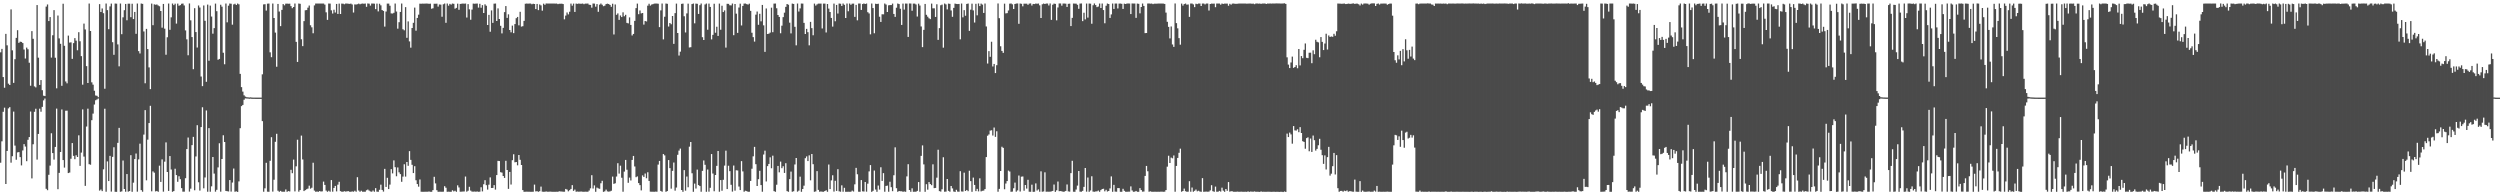 <?xml version="1.0" encoding="UTF-8"?>
<svg xmlns="http://www.w3.org/2000/svg" width="1920" height="150">
  <path d="M0 40.215h1v84.787H0zM1 37.539h1v70.979H1zM2 59.166h1v26.683H2zM3 67.355h1v15.331H3zM4 26.031h1v115.302H4zM5 34.790h1v81.113H5zM6 64.243h1v19.018H6zM7 65.259h1v17.038H7zM8 7.242h1v117.673H8zM9 38.651h1v81.335H9zM10 63.659h1v22.046H10zM11 45.454h1v66.392H11zM12 29.061h1v93.604H12zM13 23.197h1v93.828H13zM14 32.934h1v83.853H14zM15 32.021h1v88.657H15zM16 32.213h1v94.807H16zM17 33.080h1v82.466H17zM18 38.065h1v72.636H18zM19 44.952h1v67.591H19zM20 36.550h1v87.234H20zM21 37.834h1v69.518H21zM22 48.198h1v57.063H22zM23 65.847h1v19.826H23zM24 23.930h1v113.086H24zM25 29.796h1v81.001H25zM26 66.367h1v19.473H26zM27 67.113h1v16.418H27zM28 3.900h1v118.680H28zM29 44.279h1v58.580H29zM30 65.213h1v18.265H30zM31 61.487h1v24.326H31zM32 69.296h1v12.756H32zM33 73.492h1v3.628H33zM34 73.785h1v1.902H34zM35 5.095h1v139.920H35zM36 3.415h1v142.648H36zM37 16.198h1v118.060H37zM38 13.124h1v114.054H38zM39 44.218h1v58.120H39zM40 27.095h1v90.443H40zM41 7.780h1v114.805H41zM42 44.346h1v68.475H42zM43 67.843h1v15.557H43zM44 11.925h1v133.401H44zM45 29.514h1v103.267H45zM46 33.618h1v83.102H46zM47 65.920h1v18.125H47zM48 2.843h1v120.094H48zM49 35.179h1v93.544H49zM50 62.588h1v22.451H50zM51 63.991h1v20.986H51zM52 27.342h1v105.592H52zM53 32.710h1v99.818H53zM54 32.497h1v89.431H54zM55 45.188h1v64.707H55zM56 33.112h1v86.581H56zM57 29.274h1v92.979H57zM58 31.256h1v87.973H58zM59 38.628h1v81.963H59zM60 24.733h1v79.214H60zM61 31.714h1v95.673H61zM62 43.096h1v74.080H62zM63 65.028h1v18.979H63zM64 18.127h1v102.139H64zM65 22.636h1v120.119H65zM66 50.780h1v46.406H66zM67 63.734h1v19.704H67zM68 2.726h1v123.390H68zM69 23.831h1v102.688H69zM70 63.245h1v29.079H70zM71 65.014h1v22.229H71zM72 69.706h1v10.586H72zM73 73.315h1v3.699H73zM74 73.560h1v2.854H74zM75 74.654h1v1.000H75zM76 3.161h1v143.239H76zM77 9.231h1v136.333H77zM78 6.496h1v140.311H78zM79 10.144h1v119.913H79zM80 68.124h1v15.392H80zM81 2.733h1v144.527H81zM82 7.764h1v116.210H82zM83 22.449h1v116.615H83zM84 4.937h1v114.782H84zM85 2.772h1v144.358H85zM86 32.384h1v88.076H86zM87 42.103h1v70.979H87zM88 2.724h1v144.578H88zM89 2.795h1v144.571H89zM90 34.085h1v75.613H90zM91 50.963h1v47.216H91zM92 2.719h1v144.564H92zM93 26.248h1v120.733H93zM94 13.319h1v109.982H94zM95 7.841h1v137.322H95zM96 3.035h1v144.228H96zM97 15.569h1v118.119H97zM98 2.824h1v144.383H98zM99 2.815h1v143.923H99zM100 13.190h1v106.027H100zM101 2.856h1v144.424H101zM102 14.662h1v125.647H102zM103 9.153h1v113.004H103zM104 25.962h1v91.951H104zM105 2.728h1v144.491H105zM106 39.294h1v83.112H106zM107 41.066h1v69.271H107zM108 2.740h1v143.305H108zM109 2.948h1v144.312H109zM110 24.181h1v79.193H110zM111 63.938h1v20.643H111zM112 22.169h1v116.322H112zM113 37.704h1v69.562H113zM114 51.762h1v42.730H114zM115 68.454h1v12.794H115zM116 2.772h1v144.184H116zM117 19.336h1v112.303H117zM118 3.328h1v129.275H118zM119 3.619h1v143.358H119zM120 3.419h1v143.227H120zM121 4.182h1v143.102H121zM122 4.829h1v122.411H122zM123 8.441h1v131.277H123zM124 21.259h1v101.173H124zM125 3.028h1v144.180H125zM126 22.009h1v102.177H126zM127 42.052h1v67.323H127zM128 28.617h1v103.482H128zM129 2.715h1v143.905H129zM130 22.884h1v96.975H130zM131 13.303h1v116.892H131zM132 2.715h1v144.564H132zM133 3.946h1v142.795H133zM134 2.824h1v126.768H134zM135 18.111h1v116.350H135zM136 2.756h1v136.878H136zM137 4.385h1v131.007H137zM138 3.923h1v133.690H138zM139 2.879h1v141.598H139zM140 2.733h1v144.459H140zM141 4.216h1v142.996H141zM142 23.346h1v113.512H142zM143 30.183h1v84.318H143zM144 42.453h1v63.178H144zM145 2.682h1v144.482H145zM146 15.621h1v129.291H146zM147 28.471h1v82.986H147zM148 53.158h1v51.979H148zM149 6.313h1v139.822H149zM150 24.612h1v95.565H150zM151 36.488h1v59.640H151zM152 4.193h1v135.775H152zM153 5.775h1v140.582H153zM154 58.804h1v38.793H154zM155 66.133h1v16.255H155zM156 4.177h1v140.476H156zM157 15.953h1v120.364H157zM158 62.812h1v22.037H158zM159 3.555h1v143.719H159zM160 46.653h1v51.732H160zM161 4.280h1v142.989H161zM162 12.712h1v130.412H162zM163 25.859h1v94.693H163zM164 21.627h1v111.717H164zM165 2.779h1v144.427H165zM166 8.624h1v137.155H166zM167 45.854h1v82.722H167zM168 45.273h1v64.760H168zM169 3.632h1v143.575H169zM170 5.122h1v116.977H170zM171 40.505h1v63.389H171zM172 49.352h1v59.704H172zM173 2.721h1v143.898H173zM174 17.166h1v129.675H174zM175 4.360h1v142.687H175zM176 2.717h1v135.583H176zM177 2.886h1v144.267H177zM178 18.947h1v121.230H178zM179 3.360h1v126.064H179zM180 2.863h1v144.413H180zM181 3.825h1v143.104H181zM182 2.726h1v144.665H182zM183 3.351h1v135.983H183zM184 56.712h1v41.739H184zM185 66.893h1v14.614H185zM186 70.331h1v10.233H186zM187 73.222h1v3.358H187zM188 74.181h1v1.414H188zM189 74.657h1v1.000H189zM190 74.751h1v1.000H190zM191 74.865h1v1.000H191zM192 74.771h1v1.000H192zM193 74.924h1v1.000H193zM194 74.938h1v1.000H194zM195 74.950h1v1.000H195zM196 74.959h1v1.000H196zM197 74.963h1v1.000H197zM198 74.966h1v1.000H198zM199 74.973h1v1.000H199zM200 74.973h1v1.000H200zM201 57.063h1v35.976H201zM202 3.392h1v143.882H202zM203 3.234h1v141.394H203zM204 8.150h1v116.899H204zM205 2.808h1v144.388H205zM206 2.733h1v144.587H206zM207 40.212h1v83.270H207zM208 43.929h1v61.423H208zM209 2.696h1v144.461H209zM210 13.815h1v124.223H210zM211 25.060h1v83.844H211zM212 51.270h1v51.469H212zM213 3.005h1v143.479H213zM214 8.835h1v138.446H214zM215 20.052h1v126.510H215zM216 7.555h1v139.721H216zM217 3.115h1v144.118H217zM218 4.072h1v143.186H218zM219 2.808h1v142.696H219zM220 2.742h1v144.537H220zM221 2.875h1v143.843H221zM222 2.792h1v144.244H222zM223 4.697h1v125.700H223zM224 6.276h1v126.727H224zM225 5.358h1v117.206H225zM226 2.740h1v144.253H226zM227 32.133h1v95.627H227zM228 47.550h1v59.763H228zM229 2.705h1v144.486H229zM230 2.916h1v143.069H230zM231 30.139h1v73.991H231zM232 35.408h1v87.076H232zM233 16.205h1v130.543H233zM234 7.890h1v138.110H234zM235 7.725h1v137.640H235zM236 5.869h1v138.961H236zM237 4.227h1v138.391H237zM238 19.409h1v125.500H238zM239 21.016h1v123.177H239zM240 25.557h1v99.429H240zM241 4.136h1v142.248H241zM242 2.710h1v144.580H242zM243 2.726h1v144.351H243zM244 2.740h1v144.553H244zM245 2.715h1v144.033H245zM246 2.708h1v144.388H246zM247 2.699h1v144.269H247zM248 2.703h1v136.743H248zM249 3.559h1v138.462H249zM250 9.451h1v136.931H250zM251 15.280h1v131.998H251zM252 2.728h1v143.763H252zM253 2.742h1v144.514H253zM254 7.954h1v130.346H254zM255 10.368h1v136.812H255zM256 7.468h1v136.846H256zM257 9.620h1v133.157H257zM258 3.042h1v143.941H258zM259 10.677h1v131.163H259zM260 2.758h1v136.855H260zM261 10.748h1v136.040H261zM262 2.742h1v144.486H262zM263 2.799h1v144.450H263zM264 3.298h1v143.548H264zM265 2.728h1v144.406H265zM266 2.710h1v144.209H266zM267 2.847h1v143.925H267zM268 2.966h1v144.308H268zM269 2.776h1v144.511H269zM270 3.422h1v143.555H270zM271 9.608h1v137.659H271zM272 3.369h1v143.129H272zM273 3.472h1v143.761H273zM274 3.250h1v132.854H274zM275 2.749h1v143.591H275zM276 3.259h1v144.019H276zM277 2.893h1v143.573H277zM278 2.728h1v144.502H278zM279 2.854h1v144.392H279zM280 2.726h1v144.530H280zM281 5.212h1v140.913H281zM282 2.678h1v142.870H282zM283 2.806h1v143.587H283zM284 4.326h1v142.719H284zM285 2.712h1v144.523H285zM286 2.726h1v143.621H286zM287 2.799h1v144.445H287zM288 6.990h1v137.505H288zM289 2.742h1v144.447H289zM290 8.750h1v138.531H290zM291 2.886h1v142.905H291zM292 4.086h1v137.764H292zM293 7.718h1v138.132H293zM294 8.375h1v138.787H294zM295 20.444h1v109.261H295zM296 8.858h1v134.731H296zM297 2.747h1v133.786H297zM298 2.769h1v142.438H298zM299 4.390h1v137.366H299zM300 10.313h1v119.604H300zM301 10.398h1v122.749H301zM302 9.819h1v113.370H302zM303 2.731h1v125.697H303zM304 8.853h1v126.494H304zM305 22.025h1v106.570H305zM306 17.056h1v115.283H306zM307 9.142h1v124.592H307zM308 2.721h1v136.892H308zM309 22.481h1v113.132H309zM310 23.291h1v102.873H310zM311 5.500h1v130.135H311zM312 29.038h1v95.373H312zM313 16.452h1v110.907H313zM314 31.817h1v84.238H314zM315 36.591h1v86.179H315zM316 21.492h1v105.077H316zM317 17.532h1v115.366H317zM318 5.816h1v121.843H318zM319 23.554h1v114.912H319zM320 13.770h1v127.583H320zM321 11.270h1v132.111H321zM322 2.799h1v135.022H322zM323 2.852h1v144.420H323zM324 2.790h1v144.493H324zM325 2.836h1v144.450H325zM326 2.790h1v144.477H326zM327 2.715h1v144.559H327zM328 2.753h1v144.514H328zM329 2.934h1v144.111H329zM330 2.834h1v144.475H330zM331 6.699h1v140.582H331zM332 6.326h1v139.680H332zM333 2.884h1v132.923H333zM334 2.893h1v137.945H334zM335 2.795h1v143.298H335zM336 5.081h1v142.200H336zM337 3.442h1v143.829H337zM338 3.513h1v143.747H338zM339 12.854h1v134.425H339zM340 3.262h1v143.958H340zM341 2.733h1v140.252H341zM342 17.507h1v126.672H342zM343 2.737h1v144.557H343zM344 4.374h1v142.831H344zM345 2.969h1v144.317H345zM346 3.518h1v143.763H346zM347 2.728h1v143.374H347zM348 2.898h1v144.095H348zM349 6.656h1v139.840H349zM350 6.047h1v141.268H350zM351 2.792h1v139.522H351zM352 7.510h1v136.485H352zM353 3.042h1v144.223H353zM354 2.847h1v144.356H354zM355 2.735h1v144.363H355zM356 2.820h1v144.218H356zM357 2.689h1v132.887H357zM358 13.440h1v133.745H358zM359 3.181h1v143.310H359zM360 7.171h1v136.283H360zM361 15.159h1v131.225H361zM362 7.395h1v139.751H362zM363 2.772h1v144.427H363zM364 2.845h1v144.237H364zM365 2.772h1v144.505H365zM366 2.721h1v144.299H366zM367 5.816h1v141.467H367zM368 2.900h1v144.308H368zM369 5.946h1v137.897H369zM370 3.946h1v143.069H370zM371 9.991h1v131.541H371zM372 3.316h1v135.061H372zM373 4.422h1v137.810H373zM374 19.208h1v126.389H374zM375 11.423h1v130.424H375zM376 24.360h1v111.866H376zM377 8.011h1v136.398H377zM378 17.567h1v126.766H378zM379 2.827h1v139.343H379zM380 2.717h1v142.875H380zM381 16.106h1v118.339H381zM382 6.466h1v117.071H382zM383 14.568h1v109.140H383zM384 19.837h1v112.411H384zM385 25.626h1v106.908H385zM386 21.423h1v113.768H386zM387 9.343h1v127.286H387zM388 4.660h1v118.849H388zM389 13.733h1v116.821H389zM390 10.982h1v134.065H390zM391 23.058h1v108.971H391zM392 24.841h1v116.867H392zM393 19.663h1v103.379H393zM394 25.454h1v93.040H394zM395 18.478h1v106.215H395zM396 13.992h1v110.429H396zM397 13.014h1v113.937H397zM398 19.453h1v99.598H398zM399 9.052h1v113.699H399zM400 20.414h1v106.316H400zM401 20.119h1v125.871H401zM402 16.038h1v131.241H402zM403 2.875h1v144.381H403zM404 2.721h1v144.484H404zM405 2.799h1v144.470H405zM406 2.712h1v144.559H406zM407 2.705h1v144.601H407zM408 3.294h1v143.992H408zM409 2.845h1v144.408H409zM410 3.090h1v138.677H410zM411 6.981h1v140.037H411zM412 3.028h1v143.795H412zM413 7.773h1v139.508H413zM414 3.406h1v143.440H414zM415 4.145h1v139.188H415zM416 8.196h1v139.030H416zM417 2.840h1v144.440H417zM418 3.685h1v143.550H418zM419 2.682h1v144.342H419zM420 2.719h1v144.557H420zM421 2.687h1v144.589H421zM422 2.703h1v144.447H422zM423 2.733h1v144.537H423zM424 2.735h1v144.564H424zM425 2.703h1v144.582H425zM426 2.779h1v144.500H426zM427 2.712h1v144.557H427zM428 3.175h1v144.118H428zM429 2.882h1v144.028H429zM430 2.847h1v144.193H430zM431 2.804h1v144.278H431zM432 3.117h1v144.154H432zM433 14.841h1v132.433H433zM434 12.005h1v133.090H434zM435 9.592h1v135.997H435zM436 11.064h1v135.878H436zM437 9.025h1v137.066H437zM438 2.763h1v142.323H438zM439 4.344h1v137.814H439zM440 2.753h1v143.834H440zM441 9.160h1v136.464H441zM442 2.785h1v144.491H442zM443 2.973h1v144.138H443zM444 2.715h1v144.530H444zM445 2.850h1v144.310H445zM446 2.870h1v144.230H446zM447 2.715h1v144.541H447zM448 3.202h1v144.081H448zM449 2.783h1v144.399H449zM450 2.776h1v144.484H450zM451 2.728h1v144.502H451zM452 3.616h1v142.708H452zM453 3.772h1v140.863H453zM454 5.873h1v128.661H454zM455 2.731h1v142.065H455zM456 2.749h1v139.625H456zM457 5.145h1v142.140H457zM458 3.106h1v140.959H458zM459 9.068h1v135.635H459zM460 3.591h1v141.383H460zM461 2.712h1v138.036H461zM462 3.621h1v135.239H462zM463 4.736h1v142.593H463zM464 4.362h1v142.564H464zM465 3.111h1v142.486H465zM466 2.818h1v144.166H466zM467 3.067h1v144.136H467zM468 3.770h1v143.227H468zM469 5.232h1v141.259H469zM470 2.882h1v132.767H470zM471 26.466h1v114.757H471zM472 3.408h1v137.345H472zM473 11.357h1v124.210H473zM474 10.270h1v115.093H474zM475 15.255h1v118.046H475zM476 11.890h1v115.359H476zM477 13.108h1v123.388H477zM478 9.494h1v137.743H478zM479 12.476h1v119.323H479zM480 11.382h1v111.429H480zM481 17.558h1v112.786H481zM482 17.992h1v122.420H482zM483 13.374h1v123.047H483zM484 19.169h1v119.447H484zM485 27.239h1v95.613H485zM486 26.060h1v93.716H486zM487 16.038h1v111.795H487zM488 6.242h1v129.842H488zM489 2.753h1v132.713H489zM490 10.906h1v129.698H490zM491 8.020h1v134.173H491zM492 10.272h1v135.958H492zM493 9.986h1v124.704H493zM494 18.871h1v116.995H494zM495 16.111h1v117.146H495zM496 16.507h1v120.422H496zM497 4.353h1v127.924H497zM498 2.884h1v136.050H498zM499 4.305h1v142.898H499zM500 3.481h1v143.763H500zM501 3.165h1v144.111H501zM502 2.744h1v144.543H502zM503 2.719h1v144.427H503zM504 2.719h1v144.541H504zM505 2.870h1v123.555H505zM506 20.847h1v102.729H506zM507 7.995h1v138.652H507zM508 2.694h1v144.550H508zM509 30.238h1v88.074H509zM510 12.831h1v106.538H510zM511 2.705h1v144.589H511zM512 2.911h1v143.845H512zM513 20.364h1v102.560H513zM514 17.672h1v111.454H514zM515 18.654h1v126.221H515zM516 12.309h1v118.925H516zM517 33.689h1v91.148H517zM518 10.089h1v136.356H518zM519 2.744h1v141.305H519zM520 25.367h1v93.542H520zM521 42.659h1v72.993H521zM522 39.658h1v74.478H522zM523 2.957h1v142.939H523zM524 2.776h1v144.509H524zM525 12.495h1v118.176H525zM526 24.923h1v121.484H526zM527 10.277h1v125.285H527zM528 2.822h1v140.996H528zM529 36.452h1v76.172H529zM530 36.250h1v72.791H530zM531 3.108h1v129.941H531zM532 2.694h1v144.594H532zM533 17.926h1v123.093H533zM534 2.781h1v141.994H534zM535 2.918h1v127.357H535zM536 10.716h1v131.401H536zM537 3.969h1v138.906H537zM538 2.731h1v144.539H538zM539 28.558h1v102.665H539zM540 30.695h1v92.567H540zM541 3.447h1v123.102H541zM542 2.728h1v144.555H542zM543 22.836h1v107.378H543zM544 2.756h1v144.456H544zM545 5.310h1v138.943H545zM546 30.258h1v88.053H546zM547 26.800h1v106.499H547zM548 2.856h1v144.044H548zM549 25.156h1v109.266H549zM550 20.522h1v106.879H550zM551 27.603h1v88.374H551zM552 2.779h1v144.454H552zM553 22.852h1v115.416H553zM554 4.388h1v142.094H554zM555 9.270h1v128.806H555zM556 8.011h1v119.188H556zM557 36.548h1v79.152H557zM558 2.930h1v142.266H558zM559 2.969h1v124.292H559zM560 4.033h1v127.423H560zM561 4.166h1v137.755H561zM562 2.733h1v144.422H562zM563 27.047h1v100.060H563zM564 3.069h1v143.388H564zM565 10.476h1v120.268H565zM566 25.253h1v105.650H566zM567 5.779h1v137.498H567zM568 2.815h1v143.147H568zM569 19.547h1v104.224H569zM570 4.580h1v127.048H570zM571 2.760h1v144.514H571zM572 2.733h1v143.758H572zM573 3.179h1v143.621H573zM574 3.539h1v143.752H574zM575 2.829h1v144.411H575zM576 8.352h1v130.586H576zM577 25.127h1v104.441H577zM578 28.496h1v91.587H578zM579 31.968h1v80.830H579zM580 11.250h1v114.871H580zM581 8.837h1v133.992H581zM582 19.032h1v118.591H582zM583 10.579h1v120.598H583zM584 16.381h1v125.757H584zM585 3.811h1v143.424H585zM586 19.450h1v99.255H586zM587 39.809h1v75.895H587zM588 6.519h1v132.822H588zM589 26.125h1v101.486H589zM590 25.877h1v100.017H590zM591 25.047h1v95.773H591zM592 5.898h1v123.319H592zM593 24.751h1v94.814H593zM594 2.742h1v144.028H594zM595 2.710h1v144.594H595zM596 6.361h1v135.530H596zM597 11.545h1v115.897H597zM598 13.014h1v119.357H598zM599 25.534h1v98.593H599zM600 19.716h1v109.458H600zM601 13.170h1v114.521H601zM602 9.734h1v123.061H602zM603 5.296h1v120.019H603zM604 3.060h1v143.749H604zM605 3.621h1v143.678H605zM606 17.422h1v120.145H606zM607 25.674h1v106.137H607zM608 2.790h1v144.479H608zM609 3.019h1v143.887H609zM610 20.581h1v105.716H610zM611 34.792h1v86.540H611zM612 2.712h1v144.477H612zM613 8.876h1v137.579H613zM614 6.425h1v129.256H614zM615 2.708h1v144.573H615zM616 2.788h1v142.369H616zM617 17.571h1v125.006H617zM618 26.113h1v95.407H618zM619 22.183h1v97.911H619zM620 24.744h1v98.936H620zM621 34.824h1v84.489H621zM622 16.798h1v121.678H622zM623 21.606h1v96.684H623zM624 27.068h1v99.049H624zM625 2.772h1v144.507H625zM626 4.317h1v142.694H626zM627 3.390h1v128.018H627zM628 2.769h1v143.056H628zM629 2.790h1v144.440H629zM630 2.758h1v144.273H630zM631 21.874h1v125.354H631zM632 2.772h1v144.550H632zM633 2.747h1v143.944H633zM634 24.923h1v121.218H634zM635 3.065h1v144.250H635zM636 6.599h1v119.776H636zM637 9.192h1v136.031H637zM638 13.776h1v124.761H638zM639 20.419h1v114.173H639zM640 2.772h1v144.367H640zM641 16.326h1v122.546H641zM642 3.809h1v142.806H642zM643 10.384h1v119.545H643zM644 2.719h1v144.221H644zM645 2.863h1v144.388H645zM646 4.534h1v137.796H646zM647 2.705h1v144.541H647zM648 3.712h1v140.520H648zM649 13.815h1v133.475H649zM650 2.710h1v144.582H650zM651 8.675h1v138.586H651zM652 2.719h1v144.587H652zM653 3.676h1v143.591H653zM654 2.813h1v143.546H654zM655 2.776h1v144.342H655zM656 12.964h1v128.629H656zM657 3.754h1v125.157H657zM658 15.607h1v118.229H658zM659 2.719h1v144.550H659zM660 2.708h1v144.580H660zM661 7.647h1v130.634H661zM662 3.124h1v143.832H662zM663 2.644h1v144.445H663zM664 3.056h1v136.720H664zM665 2.721h1v144.479H665zM666 9.357h1v131.696H666zM667 10.355h1v121.303H667zM668 26.372h1v100.424H668zM669 2.731h1v144.617H669zM670 6.219h1v140.334H670zM671 25.529h1v105.423H671zM672 2.863h1v142.708H672zM673 3.053h1v144.230H673zM674 2.843h1v139.634H674zM675 12.868h1v132.770H675zM676 16.841h1v111.635H676zM677 10.954h1v128.020H677zM678 11.021h1v121.962H678zM679 2.737h1v144.534H679zM680 3.495h1v139.320H680zM681 9.219h1v133.342H681zM682 4.106h1v143.140H682zM683 3.886h1v135.688H683zM684 3.877h1v139.879H684zM685 2.767h1v144.099H685zM686 10.677h1v123.937H686zM687 12.959h1v100.211H687zM688 5.926h1v138.625H688zM689 2.724h1v144.566H689zM690 3.106h1v143.568H690zM691 6.709h1v140.179H691zM692 19.137h1v127.748H692zM693 2.749h1v144.534H693zM694 7.368h1v139.666H694zM695 2.689h1v144.605H695zM696 2.742h1v132.715H696zM697 28.370h1v97.712H697zM698 2.644h1v143.257H698zM699 2.715h1v144.569H699zM700 8.233h1v136.420H700zM701 2.769h1v144.518H701zM702 2.760h1v144.468H702zM703 3.433h1v143.816H703zM704 12.675h1v133.935H704zM705 2.836h1v136.983H705zM706 4.264h1v143.010H706zM707 20.329h1v99.364H707zM708 36.211h1v75.474H708zM709 22.957h1v103.324H709zM710 3.026h1v144.296H710zM711 11.385h1v130.083H711zM712 12.790h1v132.852H712zM713 14.005h1v125.809H713zM714 14.697h1v126.672H714zM715 2.749h1v139.501H715zM716 6.386h1v119.822H716zM717 6.411h1v138.084H717zM718 12.996h1v131.342H718zM719 3.275h1v133.195H719zM720 30.608h1v84.400H720zM721 21.620h1v125.187H721zM722 4.035h1v143.134H722zM723 3.545h1v141.829H723zM724 36.619h1v84.144H724zM725 2.701h1v144.562H725zM726 3.399h1v143.772H726zM727 7.226h1v130.254H727zM728 2.751h1v143.848H728zM729 2.955h1v144.315H729zM730 8.036h1v134.798H730zM731 12.893h1v131.795H731zM732 6.022h1v141.069H732zM733 2.753h1v144.626H733zM734 3.035h1v142.722H734zM735 3.115h1v144.031H735zM736 3.028h1v144.248H736zM737 30.185h1v101.289H737zM738 2.696h1v144.358H738zM739 13.323h1v133.811H739zM740 7.791h1v124.832H740zM741 12.060h1v134.649H741zM742 2.996h1v142.898H742zM743 2.712h1v144.143H743zM744 23.730h1v107.380H744zM745 7.411h1v131.689H745zM746 2.792h1v144.491H746zM747 7.995h1v128.414H747zM748 17.326h1v124.681H748zM749 2.937h1v143.873H749zM750 11.781h1v133.276H750zM751 2.660h1v144.340H751zM752 4.669h1v132.275H752zM753 2.747h1v144.225H753zM754 3.555h1v142.960H754zM755 9.920h1v136.469H755zM756 2.719h1v142.470H756zM757 20.336h1v100.307H757zM758 48.772h1v55.497H758zM759 39.262h1v64.016H759zM760 43.616h1v56.694H760zM761 32.069h1v67.980H761zM762 51.038h1v53.069H762zM763 49.109h1v48.843H763zM764 56.094h1v49.013H764zM765 50.061h1v50.752H765zM766 2.641h1v144.594H766zM767 13.996h1v131.035H767zM768 35.534h1v95.817H768zM769 39.130h1v73.569H769zM770 40.597h1v72.981H770zM771 2.813h1v142.550H771zM772 10.307h1v130.623H772zM773 10.082h1v128.991H773zM774 8.015h1v122.992H774zM775 2.799h1v128.938H775zM776 2.669h1v144.610H776zM777 3.333h1v143.806H777zM778 6.924h1v137.666H778zM779 3.090h1v137.139H779zM780 2.701h1v144.502H780zM781 2.657h1v143.587H781zM782 18.260h1v116.572H782zM783 2.715h1v144.399H783zM784 2.902h1v132.754H784zM785 4.839h1v130.698H785zM786 2.820h1v143.653H786zM787 2.813h1v139.263H787zM788 2.820h1v142.014H788zM789 3.680h1v134.411H789zM790 2.749h1v144.507H790zM791 2.630h1v144.656H791zM792 4.276h1v137.553H792zM793 2.998h1v144.358H793zM794 3.120h1v144.109H794zM795 2.717h1v138.123H795zM796 2.877h1v143.454H796zM797 2.719h1v142.765H797zM798 4.118h1v143.152H798zM799 13.815h1v117.783H799zM800 3.278h1v143.969H800zM801 2.737h1v144.326H801zM802 3.062h1v129.288H802zM803 2.719h1v144.509H803zM804 2.701h1v144.498H804zM805 4.186h1v143.047H805zM806 2.655h1v144.553H806zM807 15.276h1v131.710H807zM808 3.619h1v143.015H808zM809 2.753h1v138.968H809zM810 2.955h1v144.392H810zM811 15.601h1v130.591H811zM812 5.754h1v133.681H812zM813 2.680h1v144.143H813zM814 2.650h1v144.083H814zM815 4.344h1v142.607H815zM816 2.719h1v144.566H816zM817 2.719h1v144.445H817zM818 2.808h1v143.811H818zM819 5.344h1v136.338H819zM820 2.914h1v144.061H820zM821 2.802h1v144.388H821zM822 20.029h1v112.921H822zM823 13.708h1v109.806H823zM824 2.710h1v144.530H824zM825 2.765h1v144.514H825zM826 2.806h1v142.776H826zM827 3.694h1v138.847H827zM828 6.768h1v124.580H828zM829 2.758h1v144.420H829zM830 2.648h1v144.624H830zM831 16.205h1v130.389H831zM832 9.776h1v133.754H832zM833 14.891h1v114.141H833zM834 2.715h1v144.473H834zM835 13.543h1v122.809H835zM836 2.689h1v144.617H836zM837 2.797h1v143.475H837zM838 18.210h1v117.167H838zM839 4.056h1v143.102H839zM840 2.657h1v144.628H840zM841 3.886h1v143.143H841zM842 5.495h1v141.465H842zM843 5.010h1v141.344H843zM844 2.705h1v144.614H844zM845 6.159h1v139.886H845zM846 2.724h1v142.410H846zM847 7.709h1v137.219H847zM848 17.857h1v129.080H848zM849 4.401h1v141.353H849zM850 2.721h1v144.356H850zM851 3.069h1v143.633H851zM852 13.783h1v130.895H852zM853 11.076h1v124.416H853zM854 2.712h1v144.598H854zM855 6.850h1v135.118H855zM856 2.703h1v144.456H856zM857 2.728h1v144.548H857zM858 6.482h1v137.970H858zM859 2.744h1v141.744H859zM860 2.699h1v144.589H860zM861 2.909h1v144.404H861zM862 6.878h1v138.096H862zM863 2.829h1v143.731H863zM864 3.088h1v144.143H864zM865 2.724h1v144.559H865zM866 2.639h1v144.537H866zM867 2.701h1v144.514H867zM868 10.801h1v132.362H868zM869 2.666h1v143.635H869zM870 2.733h1v144.580H870zM871 2.735h1v144.470H871zM872 13.742h1v132.891H872zM873 2.769h1v144.541H873zM874 2.916h1v144.365H874zM875 10.240h1v134.239H875zM876 5.374h1v140.616H876zM877 2.737h1v144.463H877zM878 4.541h1v142.582H878zM879 25.468h1v109.632H879zM880 25.365h1v102.054H880zM881 2.721h1v128.822H881zM882 2.671h1v144.603H882zM883 2.804h1v144.145H883zM884 2.699h1v144.543H884zM885 3.159h1v144.125H885zM886 2.824h1v144.436H886zM887 2.836h1v144.434H887zM888 2.799h1v144.479H888zM889 2.724h1v144.553H889zM890 2.719h1v144.559H890zM891 2.724h1v144.502H891zM892 2.719h1v144.466H892zM893 2.763h1v144.537H893zM894 3.042h1v144.173H894zM895 9.657h1v136.322H895zM896 16.756h1v111.221H896zM897 20.659h1v98.964H897zM898 29.489h1v95.716H898zM899 20.302h1v100.754H899zM900 34.142h1v87.453H900zM901 36.003h1v83.379H901zM902 2.685h1v144.546H902zM903 17.789h1v109.641H903zM904 21.767h1v99.527H904zM905 29.281h1v88.051H905zM906 34.330h1v79.845H906zM907 2.742h1v144.525H907zM908 4.289h1v142.408H908zM909 3.113h1v141.744H909zM910 2.694h1v144.127H910zM911 3.582h1v143.706H911zM912 3.429h1v143.758H912zM913 12.962h1v126.217H913zM914 2.724h1v144.548H914zM915 2.712h1v141.319H915zM916 3.355h1v143.882H916zM917 5.470h1v141.090H917zM918 2.856h1v142.701H918zM919 3.179h1v143.761H919zM920 2.717h1v143.758H920zM921 2.715h1v144.392H921zM922 4.585h1v142.706H922zM923 2.719h1v134.084H923zM924 2.724h1v144.566H924zM925 3.397h1v143.829H925zM926 2.705h1v144.466H926zM927 2.705h1v144.534H927zM928 8.082h1v139.059H928zM929 3.097h1v143.120H929zM930 2.747h1v139.462H930zM931 2.802h1v144.061H931zM932 2.783h1v144.537H932zM933 5.530h1v137.766H933zM934 2.724h1v144.553H934zM935 2.703h1v144.550H935zM936 2.715h1v143.871H936zM937 3.598h1v143.527H937zM938 2.717h1v141.417H938zM939 2.996h1v143.461H939zM940 2.769h1v144.511H940zM941 2.751h1v142.403H941zM942 2.744h1v143.772H942zM943 4.390h1v135.445H943zM944 2.930h1v144.294H944zM945 3.564h1v143.255H945zM946 2.765h1v144.189H946zM947 2.719h1v144.559H947zM948 2.895h1v144.392H948zM949 2.916h1v144.358H949zM950 2.868h1v144.278H950zM951 2.692h1v144.621H951zM952 2.696h1v144.573H952zM953 2.717h1v144.482H953zM954 2.710h1v144.612H954zM955 2.696h1v144.621H955zM956 2.715h1v144.532H956zM957 2.838h1v144.502H957zM958 2.781h1v144.223H958zM959 2.717h1v144.658H959zM960 2.715h1v144.376H960zM961 2.845h1v144.353H961zM962 2.765h1v144.470H962zM963 3.236h1v143.781H963zM964 2.701h1v144.580H964zM965 2.664h1v144.594H965zM966 2.831h1v144.461H966zM967 2.694h1v144.690H967zM968 2.946h1v144.033H968zM969 2.708h1v144.573H969zM970 2.719h1v144.543H970zM971 2.664h1v144.644H971zM972 3.088h1v144.216H972zM973 2.740h1v144.500H973zM974 2.742h1v144.532H974zM975 2.673h1v144.624H975zM976 2.756h1v144.585H976zM977 2.662h1v144.651H977zM978 2.728h1v144.546H978zM979 2.685h1v144.653H979zM980 2.630h1v144.656H980zM981 2.685h1v144.596H981zM982 2.669h1v144.749H982zM983 2.689h1v144.596H983zM984 2.724h1v144.555H984zM985 2.664h1v144.836H985zM986 2.495h1v144.543H986zM987 3.024h1v144.379H987zM988 44.046h1v58.537H988zM989 49.603h1v55.650H989zM990 52.261h1v49.574H990zM991 47.990h1v55.236H991zM992 43.465h1v66.856H992zM993 52.098h1v44.707H993zM994 51.466h1v48.665H994zM995 50.050h1v50.267H995zM996 52.446h1v46.813H996zM997 37.619h1v63.904H997zM998 50.210h1v47.422H998zM999 43.044h1v59.113H999zM1000 44.685h1v63.776H1000zM1001 38.253h1v70.738H1001zM1002 33.364h1v80.887H1002zM1003 44.401h1v61.661H1003zM1004 44.637h1v60.814H1004zM1005 40.519h1v75.632H1005zM1006 40.427h1v65.961H1006zM1007 48.525h1v68.159H1007zM1008 38.656h1v65.444H1008zM1009 41.638h1v66.046H1009zM1010 30.528h1v85.117H1010zM1011 32.089h1v82.262H1011zM1012 32.540h1v79.040H1012zM1013 43.966h1v62.631H1013zM1014 28.491h1v86.517H1014zM1015 32.176h1v87.030H1015zM1016 38.452h1v87.389H1016zM1017 33.453h1v85.909H1017zM1018 25.896h1v104.240H1018zM1019 38.049h1v82.626H1019zM1020 27.235h1v85.540H1020zM1021 28.354h1v106.485H1021zM1022 28.015h1v105.345H1022zM1023 28.258h1v99.371H1023zM1024 25.939h1v91.523H1024zM1025 27.438h1v106.535H1025zM1026 24.037h1v95.112H1026zM1027 2.728h1v141.833H1027zM1028 2.783h1v144.530H1028zM1029 2.806h1v143.843H1029zM1030 2.905h1v143.674H1030zM1031 2.802h1v144.447H1031zM1032 2.717h1v143.724H1032zM1033 3.117h1v143.685H1033zM1034 3.019h1v143.195H1034zM1035 2.749h1v144.495H1035zM1036 2.927h1v143.932H1036zM1037 2.980h1v143.850H1037zM1038 2.719h1v144.461H1038zM1039 2.591h1v144.681H1039zM1040 3.019h1v134.908H1040zM1041 2.742h1v144.479H1041zM1042 2.792h1v144.493H1042zM1043 3.264h1v144.033H1043zM1044 4.211h1v134.896H1044zM1045 2.788h1v144.559H1045zM1046 3.516h1v142.793H1046zM1047 2.721h1v144.491H1047zM1048 2.685h1v144.610H1048zM1049 2.705h1v144.525H1049zM1050 2.836h1v144.305H1050zM1051 3.575h1v143.468H1051zM1052 2.893h1v144.397H1052zM1053 2.600h1v144.637H1053zM1054 2.563h1v144.704H1054zM1055 2.628h1v143.774H1055zM1056 4.619h1v142.518H1056zM1057 2.950h1v139.831H1057zM1058 2.650h1v144.649H1058zM1059 3.481h1v143.736H1059zM1060 2.751h1v144.548H1060zM1061 2.776h1v144.507H1061zM1062 2.703h1v144.546H1062zM1063 2.721h1v144.566H1063zM1064 2.751h1v144.491H1064zM1065 3.655h1v143.477H1065zM1066 3.129h1v144.138H1066zM1067 2.712h1v144.578H1067zM1068 2.751h1v144.532H1068zM1069 12.053h1v114.345H1069zM1070 39.917h1v71.688H1070zM1071 46.268h1v57.307H1071zM1072 48.164h1v55.767H1072zM1073 42.513h1v64.952H1073zM1074 45.632h1v59.072H1074zM1075 39.054h1v73.682H1075zM1076 50.070h1v50.272H1076zM1077 37.740h1v69.807H1077zM1078 47.134h1v66.332H1078zM1079 30.144h1v71.704H1079zM1080 38.642h1v62.547H1080zM1081 45.113h1v61.306H1081zM1082 38.297h1v67.470H1082zM1083 43.444h1v60.120H1083zM1084 35.779h1v69.898H1084zM1085 45.010h1v58.932H1085zM1086 46.191h1v67.179H1086zM1087 2.779h1v144.397H1087zM1088 2.724h1v144.548H1088zM1089 3.220h1v144.058H1089zM1090 2.788h1v143.534H1090zM1091 2.719h1v144.564H1091zM1092 2.696h1v144.493H1092zM1093 2.703h1v144.589H1093zM1094 2.717h1v144.553H1094zM1095 2.715h1v144.573H1095zM1096 2.557h1v144.756H1096zM1097 2.726h1v144.326H1097zM1098 2.726h1v144.651H1098zM1099 3.452h1v143.800H1099zM1100 3.573h1v143.687H1100zM1101 4.619h1v142.648H1101zM1102 2.737h1v144.502H1102zM1103 2.756h1v144.532H1103zM1104 2.731h1v144.537H1104zM1105 2.788h1v144.530H1105zM1106 2.696h1v144.587H1106zM1107 2.847h1v144.422H1107zM1108 2.689h1v144.635H1108zM1109 2.804h1v144.438H1109zM1110 2.710h1v144.244H1110zM1111 3.202h1v144.099H1111zM1112 2.705h1v144.619H1112zM1113 2.699h1v144.589H1113zM1114 2.779h1v144.340H1114zM1115 2.710h1v144.571H1115zM1116 2.687h1v144.598H1116zM1117 2.831h1v144.447H1117zM1118 2.715h1v144.534H1118zM1119 2.669h1v144.596H1119zM1120 2.724h1v144.555H1120zM1121 2.735h1v144.582H1121zM1122 2.657h1v144.658H1122zM1123 2.662h1v144.614H1123zM1124 2.811h1v144.477H1124zM1125 2.705h1v144.585H1125zM1126 2.744h1v144.548H1126zM1127 2.701h1v144.580H1127zM1128 2.657h1v144.676H1128zM1129 2.701h1v144.585H1129zM1130 2.694h1v144.507H1130zM1131 2.632h1v144.775H1131zM1132 2.737h1v144.539H1132zM1133 2.687h1v144.589H1133zM1134 2.774h1v144.493H1134zM1135 2.728h1v144.626H1135zM1136 2.911h1v144.390H1136zM1137 2.694h1v144.569H1137zM1138 2.900h1v144.482H1138zM1139 2.701h1v144.580H1139zM1140 3.136h1v144.067H1140zM1141 2.893h1v144.461H1141zM1142 2.719h1v144.601H1142zM1143 2.712h1v144.523H1143zM1144 2.705h1v144.571H1144zM1145 2.692h1v144.196H1145zM1146 2.662h1v144.624H1146zM1147 2.827h1v144.452H1147zM1148 2.776h1v144.466H1148zM1149 2.692h1v144.482H1149zM1150 2.840h1v144.440H1150zM1151 2.664h1v144.594H1151zM1152 2.705h1v144.509H1152zM1153 2.740h1v144.605H1153zM1154 2.710h1v144.628H1154zM1155 2.664h1v144.640H1155zM1156 2.733h1v144.688H1156zM1157 2.760h1v144.363H1157zM1158 2.941h1v144.358H1158zM1159 2.689h1v144.539H1159zM1160 2.708h1v144.585H1160zM1161 2.692h1v144.628H1161zM1162 3.145h1v144.180H1162zM1163 2.724h1v144.553H1163zM1164 2.726h1v144.624H1164zM1165 7.327h1v139.954H1165zM1166 2.680h1v144.539H1166zM1167 2.742h1v144.411H1167zM1168 2.561h1v144.685H1168zM1169 2.744h1v144.452H1169zM1170 2.721h1v144.527H1170zM1171 2.671h1v144.603H1171zM1172 2.820h1v144.468H1172zM1173 2.829h1v144.310H1173zM1174 2.703h1v144.376H1174zM1175 2.806h1v144.509H1175zM1176 2.584h1v144.704H1176zM1177 2.797h1v144.495H1177zM1178 3.163h1v144.150H1178zM1179 2.696h1v144.470H1179zM1180 2.719h1v144.331H1180zM1181 2.710h1v144.315H1181zM1182 2.712h1v144.557H1182zM1183 2.689h1v144.608H1183zM1184 2.831h1v144.303H1184zM1185 2.859h1v144.166H1185zM1186 2.685h1v144.601H1186zM1187 2.760h1v144.534H1187zM1188 2.854h1v144.269H1188zM1189 2.696h1v144.571H1189zM1190 2.735h1v144.587H1190zM1191 2.664h1v144.633H1191zM1192 2.772h1v144.470H1192zM1193 2.749h1v144.543H1193zM1194 2.719h1v144.500H1194zM1195 2.678h1v144.598H1195zM1196 2.733h1v144.546H1196zM1197 2.699h1v144.576H1197zM1198 2.749h1v144.534H1198zM1199 2.719h1v144.598H1199zM1200 2.724h1v144.555H1200zM1201 2.696h1v144.516H1201zM1202 2.721h1v144.578H1202zM1203 2.772h1v144.562H1203zM1204 2.440h1v144.816H1204zM1205 2.886h1v144.367H1205zM1206 2.703h1v144.562H1206zM1207 2.749h1v144.262H1207zM1208 2.751h1v144.221H1208zM1209 2.740h1v144.546H1209zM1210 2.721h1v144.534H1210zM1211 3.900h1v139.920H1211zM1212 2.941h1v143.108H1212zM1213 2.850h1v144.026H1213zM1214 2.744h1v144.267H1214zM1215 2.726h1v144.028H1215zM1216 8.311h1v129.066H1216zM1217 5.079h1v138.460H1217zM1218 2.918h1v140.531H1218zM1219 5.470h1v138.249H1219zM1220 60.278h1v31.183H1220zM1221 62.862h1v23.433H1221zM1222 60.526h1v27.164H1222zM1223 63.121h1v25.074H1223zM1224 62.583h1v23.332H1224zM1225 63.716h1v21.135H1225zM1226 65.389h1v18.796H1226zM1227 64.980h1v20.780H1227zM1228 64.549h1v19.327H1228zM1229 2.715h1v144.566H1229zM1230 2.749h1v144.518H1230zM1231 14.200h1v133.010H1231zM1232 2.719h1v144.404H1232zM1233 2.747h1v143.188H1233zM1234 3.035h1v139.050H1234zM1235 8.901h1v133.125H1235zM1236 2.724h1v144.557H1236zM1237 2.735h1v144.566H1237zM1238 2.717h1v137.185H1238zM1239 14.834h1v104.789H1239zM1240 62.018h1v29.057H1240zM1241 63.153h1v22.046H1241zM1242 64.723h1v19.913H1242zM1243 63.970h1v22.124H1243zM1244 63.867h1v18.370H1244zM1245 65.893h1v16.759H1245zM1246 68.166h1v15.040H1246zM1247 66.101h1v17.095H1247zM1248 66.907h1v14.268H1248zM1249 4.305h1v141.621H1249zM1250 5.189h1v142.067H1250zM1251 2.719h1v144.411H1251zM1252 2.721h1v144.516H1252zM1253 2.802h1v144.406H1253zM1254 2.728h1v141.813H1254zM1255 2.900h1v140.254H1255zM1256 7.562h1v139.677H1256zM1257 3.136h1v143.317H1257zM1258 10.199h1v137.082H1258zM1259 7.640h1v136.528H1259zM1260 63.709h1v22.511H1260zM1261 64.952h1v19.414H1261zM1262 66.204h1v18.578H1262zM1263 66.422h1v18.796H1263zM1264 68.729h1v12.408H1264zM1265 69.418h1v11.746H1265zM1266 69.420h1v10.542H1266zM1267 69.919h1v11.696H1267zM1268 69.836h1v9.467H1268zM1269 38.937h1v80.434H1269zM1270 19.135h1v100.353H1270zM1271 30.231h1v91.624H1271zM1272 21.497h1v112.614H1272zM1273 34.447h1v92.361H1273zM1274 29.224h1v85.208H1274zM1275 30.654h1v87.760H1275zM1276 28.329h1v89.793H1276zM1277 30.627h1v86.710H1277zM1278 36.834h1v76.685H1278zM1279 29.835h1v82.990H1279zM1280 32.932h1v84.501H1280zM1281 28.864h1v90.129H1281zM1282 16.926h1v105.533H1282zM1283 27.276h1v87.238H1283zM1284 28.544h1v92.942H1284zM1285 35.900h1v79.264H1285zM1286 24.815h1v93.196H1286zM1287 35.280h1v80.832H1287zM1288 31.975h1v93.169H1288zM1289 4.079h1v142.552H1289zM1290 2.737h1v144.537H1290zM1291 21.075h1v104.697H1291zM1292 30.224h1v85.252H1292zM1293 2.724h1v144.049H1293zM1294 3.094h1v143.999H1294zM1295 35.383h1v88.010H1295zM1296 51.485h1v44.373H1296zM1297 2.689h1v144.170H1297zM1298 7.743h1v139.355H1298zM1299 5.711h1v128.661H1299zM1300 45.412h1v69.141H1300zM1301 2.712h1v143.207H1301zM1302 4.037h1v143.246H1302zM1303 3.026h1v138.027H1303zM1304 2.916h1v144.365H1304zM1305 2.733h1v144.498H1305zM1306 4.488h1v142.793H1306zM1307 2.799h1v144.438H1307zM1308 2.689h1v144.594H1308zM1309 4.447h1v141.234H1309zM1310 2.715h1v143.360H1310zM1311 6.921h1v117.293H1311zM1312 9.796h1v126.654H1312zM1313 3.024h1v144.184H1313zM1314 2.838h1v144.198H1314zM1315 4.040h1v142.708H1315zM1316 45.019h1v63.508H1316zM1317 2.767h1v144.511H1317zM1318 2.719h1v144.539H1318zM1319 12.952h1v127.533H1319zM1320 19.524h1v111.660H1320zM1321 19.308h1v124.358H1321zM1322 2.710h1v144.390H1322zM1323 17.251h1v109.225H1323zM1324 28.828h1v99.268H1324zM1325 19.329h1v112.981H1325zM1326 2.808h1v144.475H1326zM1327 28.450h1v85.787H1327zM1328 48.312h1v52.126H1328zM1329 61.249h1v28.553H1329zM1330 3.369h1v143.896H1330zM1331 21.066h1v107.961H1331zM1332 37.697h1v70.313H1332zM1333 2.911h1v144.363H1333zM1334 2.712h1v144.562H1334zM1335 10.373h1v136.823H1335zM1336 45.275h1v63.522H1336zM1337 2.815h1v144.088H1337zM1338 2.799h1v144.559H1338zM1339 21.428h1v95.041H1339zM1340 9.071h1v131.882H1340zM1341 3.186h1v143.962H1341zM1342 2.593h1v144.692H1342zM1343 2.724h1v139.373H1343zM1344 3.001h1v144.143H1344zM1345 2.829h1v144.244H1345zM1346 2.756h1v144.388H1346zM1347 2.834h1v144.418H1347zM1348 4.395h1v142.728H1348zM1349 15.131h1v118.948H1349zM1350 2.719h1v144.603H1350zM1351 6.207h1v121.188H1351zM1352 5.475h1v128.078H1352zM1353 33.975h1v90.385H1353zM1354 2.735h1v144.115H1354zM1355 14.374h1v132.838H1355zM1356 23.026h1v108.170H1356zM1357 2.724h1v142.985H1357zM1358 2.689h1v142.534H1358zM1359 29.507h1v90.159H1359zM1360 3.403h1v143.397H1360zM1361 5.182h1v142.046H1361zM1362 4.811h1v142.467H1362zM1363 6.832h1v139.902H1363zM1364 7.059h1v136.613H1364zM1365 3.996h1v138.542H1365zM1366 20.460h1v113.329H1366zM1367 8.604h1v122.145H1367zM1368 8.926h1v131.868H1368zM1369 2.905h1v144.221H1369zM1370 3.426h1v143.827H1370zM1371 9.272h1v127.702H1371zM1372 37.468h1v72.022H1372zM1373 55.108h1v41.746H1373zM1374 2.753h1v144.521H1374zM1375 5.415h1v141.776H1375zM1376 37.715h1v74.629H1376zM1377 3.149h1v131.319H1377zM1378 6.040h1v141.161H1378zM1379 17.569h1v101.125H1379zM1380 7.672h1v130.952H1380zM1381 2.712h1v144.569H1381zM1382 2.747h1v144.283H1382zM1383 3.051h1v144.202H1383zM1384 2.712h1v143.614H1384zM1385 3.424h1v143.843H1385zM1386 3.969h1v142.838H1386zM1387 2.733h1v144.244H1387zM1388 2.900h1v144.276H1388zM1389 21.137h1v112.914H1389zM1390 2.715h1v144.456H1390zM1391 3.522h1v140.071H1391zM1392 19.581h1v94.510H1392zM1393 21.881h1v121.282H1393zM1394 2.815h1v144.420H1394zM1395 3.600h1v143.049H1395zM1396 22.236h1v104.878H1396zM1397 25.337h1v95.451H1397zM1398 2.719h1v144.578H1398zM1399 24.287h1v105.357H1399zM1400 20.595h1v117.545H1400zM1401 23.941h1v100.905H1401zM1402 51.732h1v43.355H1402zM1403 22.993h1v115.748H1403zM1404 50.613h1v51.338H1404zM1405 3.552h1v143.227H1405zM1406 8.329h1v138.380H1406zM1407 51.771h1v44.348H1407zM1408 61.237h1v30.428H1408zM1409 58.981h1v34.067H1409zM1410 2.852h1v144.489H1410zM1411 9.315h1v137.876H1411zM1412 27.324h1v105.057H1412zM1413 31.155h1v79.335H1413zM1414 2.712h1v144.555H1414zM1415 3.330h1v143.646H1415zM1416 40.386h1v75.895H1416zM1417 61.368h1v26.619H1417zM1418 2.719h1v144.557H1418zM1419 21.771h1v116.721H1419zM1420 9.780h1v133.074H1420zM1421 41.551h1v67.101H1421zM1422 2.751h1v144.438H1422zM1423 2.751h1v144.491H1423zM1424 2.724h1v144.363H1424zM1425 2.625h1v144.649H1425zM1426 6.752h1v140.481H1426zM1427 15.271h1v131.689H1427zM1428 2.916h1v143.919H1428zM1429 2.742h1v144.406H1429zM1430 2.879h1v144.390H1430zM1431 2.797h1v143.209H1431zM1432 3.085h1v132.422H1432zM1433 13.326h1v123.214H1433zM1434 2.774h1v144.470H1434zM1435 2.719h1v144.555H1435zM1436 35.596h1v94.606H1436zM1437 17.903h1v103.617H1437zM1438 2.721h1v144.353H1438zM1439 18.526h1v121.454H1439zM1440 40.132h1v56.431H1440zM1441 69.946h1v11.508H1441zM1442 71.654h1v7.212H1442zM1443 73.741h1v2.451H1443zM1444 74.657h1v1.000H1444zM1445 74.773h1v1.000H1445zM1446 74.835h1v1.000H1446zM1447 74.874h1v1.000H1447zM1448 74.918h1v1.000H1448zM1449 74.929h1v1.000H1449zM1450 3.900h1v126.693H1450zM1451 2.751h1v144.525H1451zM1452 10.583h1v116.860H1452zM1453 38.221h1v76.414H1453zM1454 3.712h1v143.578H1454zM1455 3.774h1v143.305H1455zM1456 40.118h1v82.031H1456zM1457 45.387h1v65.412H1457zM1458 2.774h1v144.518H1458zM1459 9.684h1v134.832H1459zM1460 47.326h1v50.404H1460zM1461 47.946h1v52.254H1461zM1462 2.724h1v144.578H1462zM1463 13.845h1v133.282H1463zM1464 10.119h1v134.459H1464zM1465 2.717h1v144.440H1465zM1466 2.685h1v144.667H1466zM1467 2.758h1v142.330H1467zM1468 2.950h1v140.213H1468zM1469 2.728h1v143.543H1469zM1470 3.227h1v141.909H1470zM1471 2.710h1v144.539H1471zM1472 22.460h1v109.211H1472zM1473 8.183h1v119.421H1473zM1474 2.712h1v140.421H1474zM1475 2.724h1v144.303H1475zM1476 33.778h1v90.960H1476zM1477 43.275h1v68.912H1477zM1478 2.822h1v144.253H1478zM1479 7.839h1v139.451H1479zM1480 19.299h1v103.823H1480zM1481 62.725h1v21.629H1481zM1482 5.880h1v139.920H1482zM1483 21.785h1v111.365H1483zM1484 50.910h1v53.142H1484zM1485 66.186h1v16.365H1485zM1486 2.934h1v143.928H1486zM1487 21.021h1v98.204H1487zM1488 29.077h1v91.463H1488zM1489 37.649h1v83.080H1489zM1490 26.170h1v97.039H1490zM1491 3.319h1v143.827H1491zM1492 10.865h1v125.036H1492zM1493 39.832h1v74.217H1493zM1494 59.244h1v32.098H1494zM1495 2.712h1v144.559H1495zM1496 32.053h1v103.146H1496zM1497 14.603h1v120.506H1497zM1498 2.715h1v144.379H1498zM1499 3.481h1v143.813H1499zM1500 25.804h1v87.611H1500zM1501 45.222h1v56.916H1501zM1502 3.378h1v143.834H1502zM1503 11.250h1v114.191H1503zM1504 2.694h1v140.527H1504zM1505 2.758h1v138.457H1505zM1506 2.676h1v144.477H1506zM1507 2.923h1v144.271H1507zM1508 15.063h1v125.512H1508zM1509 2.733h1v134.209H1509zM1510 2.747h1v144.511H1510zM1511 2.914h1v144.287H1511zM1512 21.426h1v113.953H1512zM1513 6.878h1v118.911H1513zM1514 33.071h1v94.858H1514zM1515 2.818h1v144.482H1515zM1516 31.382h1v102.070H1516zM1517 24.191h1v118.922H1517zM1518 2.669h1v122.683H1518zM1519 2.744h1v144.516H1519zM1520 18.304h1v112.630H1520zM1521 45.644h1v51.361H1521zM1522 6.120h1v139.700H1522zM1523 13.202h1v123.864H1523zM1524 49.846h1v53.556H1524zM1525 67.857h1v15.125H1525zM1526 5.905h1v140.353H1526zM1527 22.975h1v101.775H1527zM1528 47.369h1v64.204H1528zM1529 63.126h1v22.444H1529zM1530 21.057h1v110.042H1530zM1531 2.943h1v144.147H1531zM1532 6.953h1v139.588H1532zM1533 28.400h1v85.943H1533zM1534 16.084h1v115.627H1534zM1535 2.726h1v144.145H1535zM1536 6.164h1v141.016H1536zM1537 43.185h1v67.392H1537zM1538 58.486h1v38.491H1538zM1539 2.724h1v144.527H1539zM1540 4.486h1v134.878H1540zM1541 39.008h1v74.398H1541zM1542 7.814h1v139.485H1542zM1543 2.760h1v143.269H1543zM1544 14.468h1v132.729H1544zM1545 4.214h1v142.754H1545zM1546 2.744h1v144.564H1546zM1547 6.116h1v134.830H1547zM1548 12.488h1v134.145H1548zM1549 10.002h1v119.730H1549zM1550 2.875h1v144.042H1550zM1551 2.742h1v144.553H1551zM1552 2.918h1v144.418H1552zM1553 23.151h1v104.771H1553zM1554 60.496h1v28.894H1554zM1555 68.461h1v12.643H1555zM1556 71.455h1v7.201H1556zM1557 74.323h1v1.421H1557zM1558 74.615h1v1.000H1558zM1559 74.751h1v1.000H1559zM1560 74.805h1v1.000H1560zM1561 74.874h1v1.000H1561zM1562 74.918h1v1.000H1562zM1563 74.938h1v1.000H1563zM1564 74.945h1v1.000H1564zM1565 74.961h1v1.000H1565zM1566 74.963h1v1.000H1566zM1567 74.966h1v1.000H1567zM1568 74.968h1v1.000H1568zM1569 74.973h1v1.000H1569zM1570 74.938h1v1.000H1570zM1571 2.918h1v142.852H1571zM1572 2.781h1v144.420H1572zM1573 11.659h1v106.366H1573zM1574 30.945h1v88.067H1574zM1575 2.877h1v144.418H1575zM1576 2.808h1v142.369H1576zM1577 22.034h1v101.770H1577zM1578 22.513h1v114.743H1578zM1579 2.715h1v144.612H1579zM1580 16.015h1v112.397H1580zM1581 44.195h1v61.949H1581zM1582 57.699h1v32.215H1582zM1583 3.259h1v141.930H1583zM1584 19.009h1v128.270H1584zM1585 2.733h1v140.453H1585zM1586 6.196h1v127.922H1586zM1587 2.708h1v144.596H1587zM1588 10.371h1v136.617H1588zM1589 2.836h1v144.152H1589zM1590 2.717h1v143.122H1590zM1591 2.806h1v139.835H1591zM1592 2.731h1v141.964H1592zM1593 4.555h1v128.277H1593zM1594 10.329h1v115.260H1594zM1595 2.822h1v144.351H1595zM1596 2.804h1v144.344H1596zM1597 45.314h1v77.431H1597zM1598 48.495h1v59.015H1598zM1599 4.129h1v142.625H1599zM1600 15.314h1v111.786H1600zM1601 32.451h1v91.198H1601zM1602 37.500h1v89.326H1602zM1603 14.802h1v131.609H1603zM1604 7.768h1v139.352H1604zM1605 13.509h1v131.772H1605zM1606 3.426h1v138.888H1606zM1607 6.029h1v140.888H1607zM1608 53.858h1v48.658H1608zM1609 69.827h1v9.686H1609zM1610 72.260h1v5.564H1610zM1611 64.764h1v26.855H1611zM1612 2.699h1v144.576H1612zM1613 3.275h1v143.559H1613zM1614 2.710h1v144.569H1614zM1615 2.694h1v144.397H1615zM1616 2.721h1v144.553H1616zM1617 2.728h1v142.831H1617zM1618 3.040h1v135.503H1618zM1619 9.142h1v125.807H1619zM1620 8.727h1v128.357H1620zM1621 5.534h1v121.994H1621zM1622 2.703h1v144.562H1622zM1623 2.815h1v142.548H1623zM1624 3.252h1v144.024H1624zM1625 3.953h1v142.220H1625zM1626 9.622h1v137.524H1626zM1627 2.824h1v140.012H1627zM1628 18.395h1v127.309H1628zM1629 10.581h1v127.560H1629zM1630 18.862h1v125.365H1630zM1631 3.197h1v137.341H1631zM1632 3.140h1v144.122H1632zM1633 2.701h1v144.463H1633zM1634 2.699h1v144.573H1634zM1635 2.824h1v142.976H1635zM1636 2.744h1v144.543H1636zM1637 3.497h1v143.800H1637zM1638 2.870h1v143.932H1638zM1639 9.727h1v135.752H1639zM1640 13.845h1v133.257H1640zM1641 18.011h1v129.277H1641zM1642 4.788h1v142.458H1642zM1643 7.645h1v139.558H1643zM1644 5.074h1v142.039H1644zM1645 9.789h1v136.672H1645zM1646 3.236h1v144.022H1646zM1647 3.376h1v143.786H1647zM1648 4.701h1v140.806H1648zM1649 3.241h1v143.214H1649zM1650 2.662h1v144.592H1650zM1651 3.410h1v142.193H1651zM1652 3.804h1v143.321H1652zM1653 8.109h1v139.025H1653zM1654 2.923h1v143.722H1654zM1655 2.769h1v144.118H1655zM1656 3.653h1v143.317H1656zM1657 4.459h1v142.724H1657zM1658 13.401h1v127.039H1658zM1659 13.923h1v126.926H1659zM1660 16.942h1v129.728H1660zM1661 6.512h1v134.871H1661zM1662 26.060h1v119.879H1662zM1663 15.097h1v108.797H1663zM1664 12.369h1v114.622H1664zM1665 17.306h1v104.137H1665zM1666 20.311h1v106.048H1666zM1667 13.683h1v112.674H1667zM1668 4.008h1v123.383H1668zM1669 24.051h1v98.879H1669zM1670 19.823h1v99.712H1670zM1671 10.998h1v113.692H1671zM1672 31.133h1v90.747H1672zM1673 24.298h1v107.817H1673zM1674 31.677h1v79.166H1674zM1675 28.567h1v89.420H1675zM1676 32.178h1v82.665H1676zM1677 26.234h1v79.543H1677zM1678 20.453h1v94.077H1678zM1679 36.683h1v75.254H1679zM1680 29.208h1v75.719H1680zM1681 38.319h1v77.998H1681zM1682 37.077h1v75.069H1682zM1683 35.573h1v75.300H1683zM1684 42.213h1v73.320H1684zM1685 25.813h1v92.228H1685zM1686 38.557h1v69.232H1686zM1687 39.816h1v77.387H1687zM1688 33.865h1v81.573H1688zM1689 15.930h1v112.550H1689zM1690 11.028h1v132.225H1690zM1691 9.219h1v130.476H1691zM1692 2.831h1v144.395H1692zM1693 2.719h1v144.573H1693zM1694 2.715h1v144.546H1694zM1695 2.733h1v144.523H1695zM1696 2.724h1v144.557H1696zM1697 2.712h1v144.344H1697zM1698 2.742h1v143.756H1698zM1699 2.715h1v144.562H1699zM1700 2.712h1v144.559H1700zM1701 2.740h1v143.440H1701zM1702 5.981h1v141.236H1702zM1703 6.118h1v139.474H1703zM1704 5.441h1v137.341H1704zM1705 2.666h1v144.617H1705zM1706 5.150h1v142.074H1706zM1707 2.957h1v144.253H1707zM1708 4.298h1v142.252H1708zM1709 5.523h1v141.698H1709zM1710 2.740h1v144.511H1710zM1711 8.153h1v138.986H1711zM1712 5.354h1v141.628H1712zM1713 2.719h1v144.546H1713zM1714 2.795h1v144.207H1714zM1715 2.790h1v144.438H1715zM1716 3.241h1v143.811H1716zM1717 2.971h1v144.299H1717zM1718 2.875h1v144.310H1718zM1719 2.731h1v144.530H1719zM1720 2.687h1v144.566H1720zM1721 2.740h1v144.482H1721zM1722 4.298h1v129.112H1722zM1723 2.756h1v142.030H1723zM1724 3.534h1v134.793H1724zM1725 2.717h1v144.559H1725zM1726 2.733h1v143.461H1726zM1727 3.225h1v144.012H1727zM1728 2.827h1v141.987H1728zM1729 2.785h1v144.285H1729zM1730 2.726h1v144.573H1730zM1731 2.840h1v144.454H1731zM1732 3.090h1v144.001H1732zM1733 2.669h1v144.468H1733zM1734 2.735h1v144.459H1734zM1735 2.719h1v144.534H1735zM1736 2.923h1v144.097H1736zM1737 3.252h1v144.024H1737zM1738 2.923h1v144.136H1738zM1739 3.271h1v143.873H1739zM1740 2.719h1v144.539H1740zM1741 8.565h1v133.134H1741zM1742 2.925h1v137.773H1742zM1743 4.404h1v138.748H1743zM1744 18.105h1v126.601H1744zM1745 2.689h1v144.319H1745zM1746 3.129h1v140.028H1746zM1747 2.731h1v141.399H1747zM1748 3.300h1v143.523H1748zM1749 5.104h1v140.492H1749zM1750 2.726h1v144.356H1750zM1751 3.399h1v127.622H1751zM1752 18.581h1v118.652H1752zM1753 2.724h1v144.289H1753zM1754 18.244h1v114.258H1754zM1755 3.001h1v144.269H1755zM1756 9.009h1v118.082H1756zM1757 2.939h1v144.347H1757zM1758 3.486h1v143.710H1758zM1759 9.025h1v138.126H1759zM1760 2.811h1v144.484H1760zM1761 3.104h1v128.323H1761zM1762 22.126h1v106.828H1762zM1763 9.505h1v132.616H1763zM1764 16.095h1v118.030H1764zM1765 2.717h1v144.562H1765zM1766 5.582h1v140.215H1766zM1767 2.756h1v144.516H1767zM1768 2.987h1v143.928H1768zM1769 2.902h1v144.344H1769zM1770 2.715h1v144.608H1770zM1771 3.076h1v143.829H1771zM1772 19.636h1v118.419H1772zM1773 2.717h1v144.495H1773zM1774 2.733h1v144.491H1774zM1775 2.756h1v144.390H1775zM1776 2.808h1v144.479H1776zM1777 2.715h1v144.511H1777zM1778 2.712h1v144.255H1778zM1779 3.017h1v144.063H1779zM1780 2.724h1v144.505H1780zM1781 2.719h1v144.566H1781zM1782 3.195h1v144.097H1782zM1783 4.001h1v142.960H1783zM1784 2.824h1v142.012H1784zM1785 2.964h1v144.202H1785zM1786 2.744h1v144.479H1786zM1787 2.751h1v144.447H1787zM1788 2.715h1v144.543H1788zM1789 2.715h1v144.564H1789zM1790 2.763h1v144.344H1790zM1791 2.708h1v144.475H1791zM1792 2.737h1v141.275H1792zM1793 2.717h1v144.553H1793zM1794 2.834h1v144.418H1794zM1795 2.726h1v144.546H1795zM1796 2.715h1v144.573H1796zM1797 3.069h1v144.180H1797zM1798 2.822h1v143.994H1798zM1799 2.802h1v144.477H1799zM1800 2.751h1v144.516H1800zM1801 2.689h1v144.596H1801zM1802 2.726h1v144.553H1802zM1803 3.438h1v143.825H1803zM1804 4.843h1v142.385H1804zM1805 7.349h1v137.517H1805zM1806 2.815h1v144.434H1806zM1807 2.705h1v144.392H1807zM1808 2.717h1v144.505H1808zM1809 4.770h1v142.156H1809zM1810 5.619h1v141.660H1810zM1811 2.708h1v144.505H1811zM1812 2.888h1v144.360H1812zM1813 2.696h1v144.376H1813zM1814 2.726h1v144.319H1814zM1815 2.685h1v144.335H1815zM1816 2.772h1v144.498H1816zM1817 2.705h1v144.468H1817zM1818 4.234h1v143.056H1818zM1819 3.534h1v140.421H1819zM1820 2.737h1v144.479H1820zM1821 2.673h1v144.543H1821zM1822 4.182h1v135.466H1822zM1823 2.877h1v142.223H1823zM1824 2.769h1v135.111H1824zM1825 3.353h1v131.635H1825zM1826 2.708h1v144.539H1826zM1827 3.539h1v141.513H1827zM1828 2.735h1v144.353H1828zM1829 3.220h1v143.580H1829zM1830 3.234h1v144.008H1830zM1831 2.699h1v144.585H1831zM1832 2.721h1v144.555H1832zM1833 2.719h1v144.596H1833zM1834 2.719h1v144.498H1834zM1835 2.795h1v144.491H1835zM1836 3.374h1v139.735H1836zM1837 8.917h1v132.964H1837zM1838 2.763h1v135.633H1838zM1839 8.148h1v137.054H1839zM1840 9.025h1v130.268H1840zM1841 18.242h1v117.629H1841zM1842 31.959h1v101.965H1842zM1843 21.687h1v120.307H1843zM1844 15.401h1v115.269H1844zM1845 28.423h1v93.647H1845zM1846 32.700h1v99.065H1846zM1847 16.919h1v106.686H1847zM1848 25.717h1v96.922H1848zM1849 29.819h1v86.494H1849zM1850 33.144h1v86.746H1850zM1851 16.187h1v115.800H1851zM1852 30.425h1v92.029H1852zM1853 26.608h1v96.595H1853zM1854 25.259h1v95.341H1854zM1855 29.423h1v92.805H1855zM1856 27.976h1v81.709H1856zM1857 26.120h1v100.493H1857zM1858 33.325h1v87.593H1858zM1859 35.534h1v81.608H1859zM1860 29.748h1v83.137H1860zM1861 32.414h1v82.333H1861zM1862 31.167h1v77.321H1862zM1863 42.563h1v67.374H1863zM1864 37.644h1v68.170H1864zM1865 42.638h1v65.886H1865zM1866 41.206h1v71.304H1866zM1867 47.209h1v58.406H1867zM1868 41.890h1v63.151H1868zM1869 40.958h1v66.920H1869zM1870 47.841h1v51.427H1870zM1871 45.307h1v57.097H1871zM1872 46.550h1v55.673H1872zM1873 47.163h1v53.803H1873zM1874 50.500h1v47.346H1874zM1875 48.869h1v56.568H1875zM1876 49.244h1v49.839H1876zM1877 46.898h1v54.234H1877zM1878 43.140h1v58.411H1878zM1879 49.001h1v60.887H1879zM1880 47.076h1v56.884H1880zM1881 45.529h1v51.750H1881zM1882 52.050h1v53.261H1882zM1883 55.946h1v43.771H1883zM1884 50.990h1v49.951H1884zM1885 55.062h1v48.544H1885zM1886 51.052h1v42.632H1886zM1887 53.572h1v44.554H1887zM1888 51.057h1v47.653H1888zM1889 52.000h1v41.421H1889zM1890 50.153h1v46.683H1890zM1891 53.041h1v42.410H1891zM1892 56.042h1v38.152H1892zM1893 53.082h1v38.841H1893zM1894 53.222h1v46.596H1894zM1895 54.316h1v42.341H1895zM1896 55.227h1v39.496H1896zM1897 54.039h1v39.771H1897zM1898 50.652h1v45.081H1898zM1899 55.538h1v39.789H1899zM1900 56.371h1v35.607H1900zM1901 58.452h1v34.307H1901zM1902 48.841h1v42.290H1902zM1903 56.772h1v40.659H1903zM1904 57.884h1v38.541H1904zM1905 55.563h1v41.849H1905zM1906 51.519h1v42.702H1906zM1907 60.015h1v30.293H1907zM1908 56.380h1v39.443H1908zM1909 53.691h1v42.336H1909zM1910 56.264h1v40.718H1910zM1911 49.587h1v44.588H1911zM1912 49.329h1v49.830H1912zM1913 41.071h1v64.922H1913zM1914 45.335h1v62.583H1914zM1915 74.851h1v1.000H1915zM1916 74.975h1v1.000H1916zM1917 74.989h1v1.000H1917zM1918 74.993h1v1.000H1918zM1919 74.995h1v1.000H1919z" fill="#4a4a4a"></path>
</svg>
